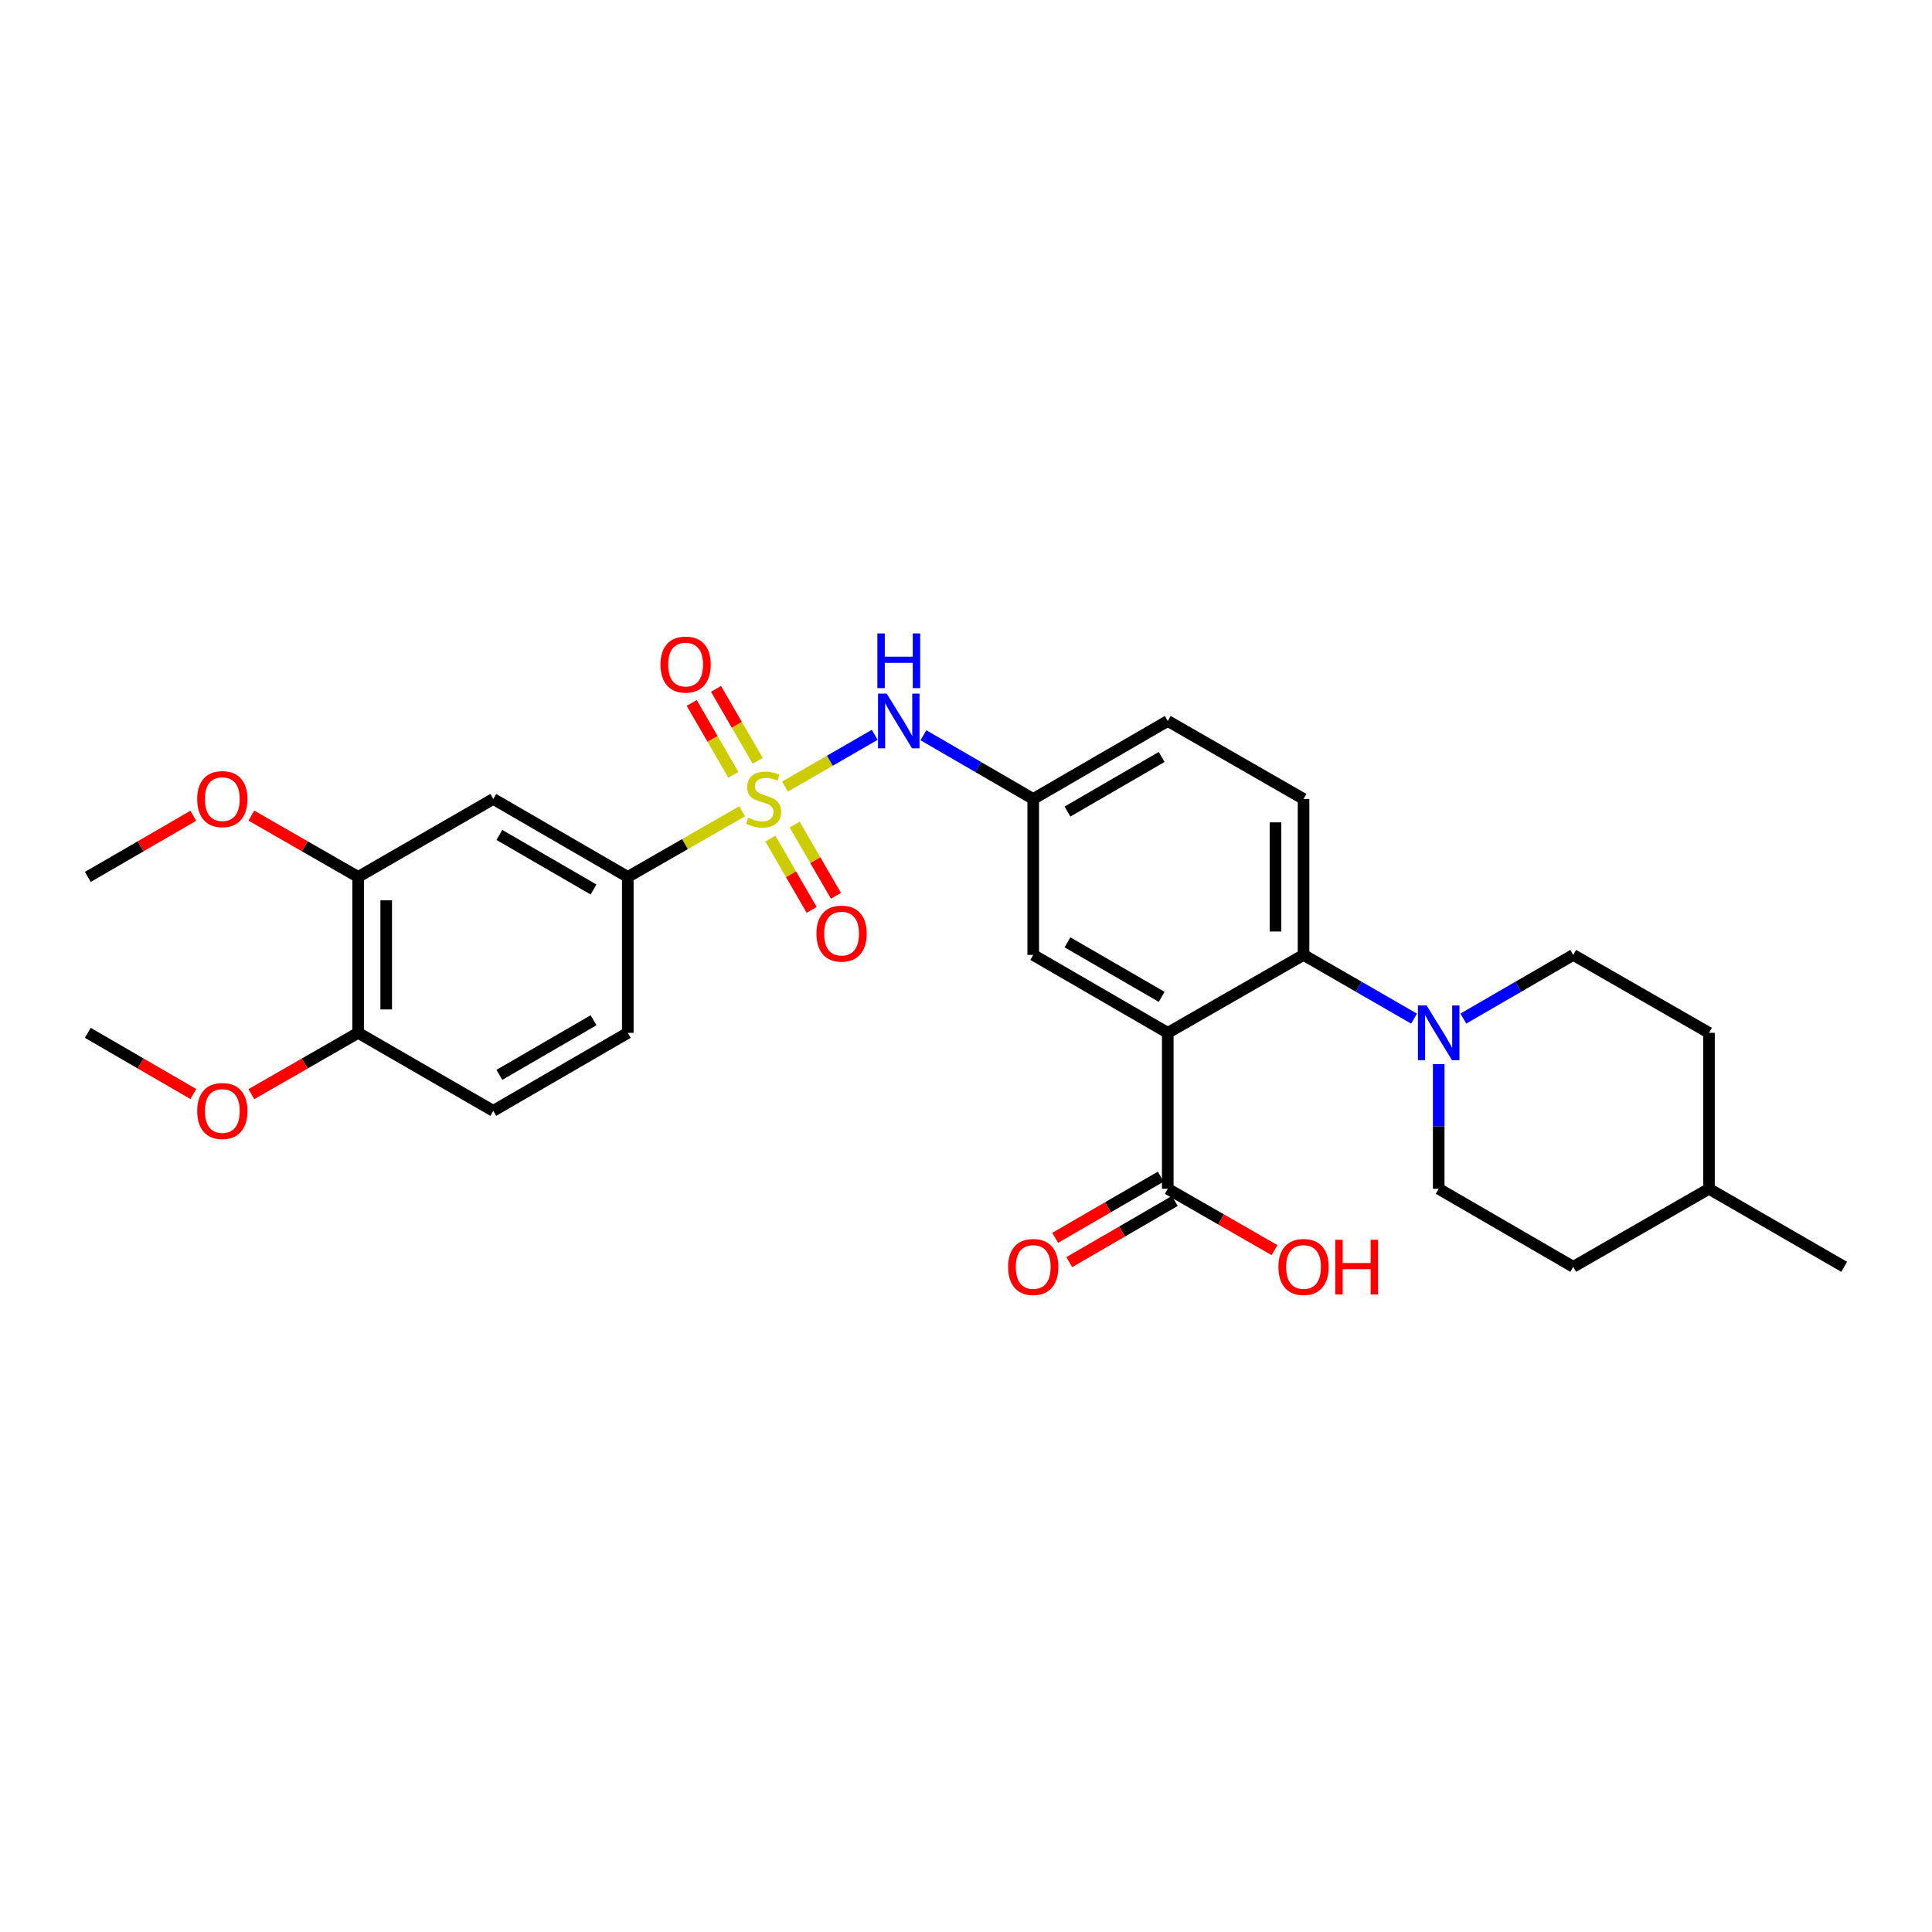 <?xml version='1.0' encoding='iso-8859-1'?>
<svg version='1.1' baseProfile='full'
              xmlns='http://www.w3.org/2000/svg'
                      xmlns:rdkit='http://www.rdkit.org/xml'
                      xmlns:xlink='http://www.w3.org/1999/xlink'
                  xml:space='preserve'
width='1000px' height='1000px' viewBox='0 0 1000 1000'>
<!-- END OF HEADER -->
<rect style='opacity:1.0;fill:#FFFFFF;stroke:none' width='1000' height='1000' x='0' y='0'> </rect>
<path class='bond-3' d='M 384.122,419.913 L 354.535,436.901' style='fill:none;fill-rule:evenodd;stroke:#CCCC00;stroke-width:6px;stroke-linecap:butt;stroke-linejoin:miter;stroke-opacity:1' />
<path class='bond-3' d='M 354.535,436.901 L 324.948,453.888' style='fill:none;fill-rule:evenodd;stroke:#000000;stroke-width:6px;stroke-linecap:butt;stroke-linejoin:miter;stroke-opacity:1' />
<path class='bond-4' d='M 406.328,407.134 L 429.546,393.74' style='fill:none;fill-rule:evenodd;stroke:#CCCC00;stroke-width:6px;stroke-linecap:butt;stroke-linejoin:miter;stroke-opacity:1' />
<path class='bond-4' d='M 429.546,393.74 L 452.763,380.346' style='fill:none;fill-rule:evenodd;stroke:#0000FF;stroke-width:6px;stroke-linecap:butt;stroke-linejoin:miter;stroke-opacity:1' />
<path class='bond-7' d='M 398.738,434.073 L 409.431,452.515' style='fill:none;fill-rule:evenodd;stroke:#CCCC00;stroke-width:6px;stroke-linecap:butt;stroke-linejoin:miter;stroke-opacity:1' />
<path class='bond-7' d='M 409.431,452.515 L 420.124,470.956' style='fill:none;fill-rule:evenodd;stroke:#FF0000;stroke-width:6px;stroke-linecap:butt;stroke-linejoin:miter;stroke-opacity:1' />
<path class='bond-7' d='M 411.307,426.785 L 422,445.227' style='fill:none;fill-rule:evenodd;stroke:#CCCC00;stroke-width:6px;stroke-linecap:butt;stroke-linejoin:miter;stroke-opacity:1' />
<path class='bond-7' d='M 422,445.227 L 432.693,463.668' style='fill:none;fill-rule:evenodd;stroke:#FF0000;stroke-width:6px;stroke-linecap:butt;stroke-linejoin:miter;stroke-opacity:1' />
<path class='bond-8' d='M 392.164,393.762 L 381.385,375.164' style='fill:none;fill-rule:evenodd;stroke:#CCCC00;stroke-width:6px;stroke-linecap:butt;stroke-linejoin:miter;stroke-opacity:1' />
<path class='bond-8' d='M 381.385,375.164 L 370.605,356.565' style='fill:none;fill-rule:evenodd;stroke:#FF0000;stroke-width:6px;stroke-linecap:butt;stroke-linejoin:miter;stroke-opacity:1' />
<path class='bond-8' d='M 379.593,401.048 L 368.814,382.449' style='fill:none;fill-rule:evenodd;stroke:#CCCC00;stroke-width:6px;stroke-linecap:butt;stroke-linejoin:miter;stroke-opacity:1' />
<path class='bond-8' d='M 368.814,382.449 L 358.035,363.851' style='fill:none;fill-rule:evenodd;stroke:#FF0000;stroke-width:6px;stroke-linecap:butt;stroke-linejoin:miter;stroke-opacity:1' />
<path class='bond-0' d='M 604.433,534.597 L 534.797,494.263' style='fill:none;fill-rule:evenodd;stroke:#000000;stroke-width:6px;stroke-linecap:butt;stroke-linejoin:miter;stroke-opacity:1' />
<path class='bond-0' d='M 601.27,515.975 L 552.525,487.741' style='fill:none;fill-rule:evenodd;stroke:#000000;stroke-width:6px;stroke-linecap:butt;stroke-linejoin:miter;stroke-opacity:1' />
<path class='bond-5' d='M 604.433,534.597 L 604.433,615.323' style='fill:none;fill-rule:evenodd;stroke:#000000;stroke-width:6px;stroke-linecap:butt;stroke-linejoin:miter;stroke-opacity:1' />
<path class='bond-30' d='M 604.433,534.597 L 674.713,494.263' style='fill:none;fill-rule:evenodd;stroke:#000000;stroke-width:6px;stroke-linecap:butt;stroke-linejoin:miter;stroke-opacity:1' />
<path class='bond-1' d='M 674.713,494.263 L 674.713,413.537' style='fill:none;fill-rule:evenodd;stroke:#000000;stroke-width:6px;stroke-linecap:butt;stroke-linejoin:miter;stroke-opacity:1' />
<path class='bond-1' d='M 660.184,482.154 L 660.184,425.646' style='fill:none;fill-rule:evenodd;stroke:#000000;stroke-width:6px;stroke-linecap:butt;stroke-linejoin:miter;stroke-opacity:1' />
<path class='bond-2' d='M 674.713,494.263 L 703.313,510.752' style='fill:none;fill-rule:evenodd;stroke:#000000;stroke-width:6px;stroke-linecap:butt;stroke-linejoin:miter;stroke-opacity:1' />
<path class='bond-2' d='M 703.313,510.752 L 731.913,527.241' style='fill:none;fill-rule:evenodd;stroke:#0000FF;stroke-width:6px;stroke-linecap:butt;stroke-linejoin:miter;stroke-opacity:1' />
<path class='bond-14' d='M 757.423,527.211 L 785.865,510.737' style='fill:none;fill-rule:evenodd;stroke:#0000FF;stroke-width:6px;stroke-linecap:butt;stroke-linejoin:miter;stroke-opacity:1' />
<path class='bond-14' d='M 785.865,510.737 L 814.307,494.263' style='fill:none;fill-rule:evenodd;stroke:#000000;stroke-width:6px;stroke-linecap:butt;stroke-linejoin:miter;stroke-opacity:1' />
<path class='bond-15' d='M 744.671,550.776 L 744.671,583.049' style='fill:none;fill-rule:evenodd;stroke:#0000FF;stroke-width:6px;stroke-linecap:butt;stroke-linejoin:miter;stroke-opacity:1' />
<path class='bond-15' d='M 744.671,583.049 L 744.671,615.323' style='fill:none;fill-rule:evenodd;stroke:#000000;stroke-width:6px;stroke-linecap:butt;stroke-linejoin:miter;stroke-opacity:1' />
<path class='bond-6' d='M 324.948,453.888 L 255.312,413.537' style='fill:none;fill-rule:evenodd;stroke:#000000;stroke-width:6px;stroke-linecap:butt;stroke-linejoin:miter;stroke-opacity:1' />
<path class='bond-6' d='M 307.218,460.406 L 258.473,432.161' style='fill:none;fill-rule:evenodd;stroke:#000000;stroke-width:6px;stroke-linecap:butt;stroke-linejoin:miter;stroke-opacity:1' />
<path class='bond-17' d='M 324.948,453.888 L 324.948,534.597' style='fill:none;fill-rule:evenodd;stroke:#000000;stroke-width:6px;stroke-linecap:butt;stroke-linejoin:miter;stroke-opacity:1' />
<path class='bond-12' d='M 477.954,380.566 L 506.376,397.052' style='fill:none;fill-rule:evenodd;stroke:#0000FF;stroke-width:6px;stroke-linecap:butt;stroke-linejoin:miter;stroke-opacity:1' />
<path class='bond-12' d='M 506.376,397.052 L 534.797,413.537' style='fill:none;fill-rule:evenodd;stroke:#000000;stroke-width:6px;stroke-linecap:butt;stroke-linejoin:miter;stroke-opacity:1' />
<path class='bond-16' d='M 600.789,609.039 L 573.477,624.874' style='fill:none;fill-rule:evenodd;stroke:#000000;stroke-width:6px;stroke-linecap:butt;stroke-linejoin:miter;stroke-opacity:1' />
<path class='bond-16' d='M 573.477,624.874 L 546.166,640.709' style='fill:none;fill-rule:evenodd;stroke:#FF0000;stroke-width:6px;stroke-linecap:butt;stroke-linejoin:miter;stroke-opacity:1' />
<path class='bond-16' d='M 608.076,621.608 L 580.765,637.443' style='fill:none;fill-rule:evenodd;stroke:#000000;stroke-width:6px;stroke-linecap:butt;stroke-linejoin:miter;stroke-opacity:1' />
<path class='bond-16' d='M 580.765,637.443 L 553.454,653.278' style='fill:none;fill-rule:evenodd;stroke:#FF0000;stroke-width:6px;stroke-linecap:butt;stroke-linejoin:miter;stroke-opacity:1' />
<path class='bond-20' d='M 604.433,615.323 L 632.06,631.194' style='fill:none;fill-rule:evenodd;stroke:#000000;stroke-width:6px;stroke-linecap:butt;stroke-linejoin:miter;stroke-opacity:1' />
<path class='bond-20' d='M 632.06,631.194 L 659.687,647.066' style='fill:none;fill-rule:evenodd;stroke:#FF0000;stroke-width:6px;stroke-linecap:butt;stroke-linejoin:miter;stroke-opacity:1' />
<path class='bond-9' d='M 255.312,413.537 L 185.371,453.888' style='fill:none;fill-rule:evenodd;stroke:#000000;stroke-width:6px;stroke-linecap:butt;stroke-linejoin:miter;stroke-opacity:1' />
<path class='bond-21' d='M 185.371,453.888 L 157.735,438.025' style='fill:none;fill-rule:evenodd;stroke:#000000;stroke-width:6px;stroke-linecap:butt;stroke-linejoin:miter;stroke-opacity:1' />
<path class='bond-21' d='M 157.735,438.025 L 130.1,422.162' style='fill:none;fill-rule:evenodd;stroke:#FF0000;stroke-width:6px;stroke-linecap:butt;stroke-linejoin:miter;stroke-opacity:1' />
<path class='bond-29' d='M 185.371,453.888 L 185.371,534.597' style='fill:none;fill-rule:evenodd;stroke:#000000;stroke-width:6px;stroke-linecap:butt;stroke-linejoin:miter;stroke-opacity:1' />
<path class='bond-29' d='M 199.9,465.994 L 199.9,522.491' style='fill:none;fill-rule:evenodd;stroke:#000000;stroke-width:6px;stroke-linecap:butt;stroke-linejoin:miter;stroke-opacity:1' />
<path class='bond-10' d='M 534.797,494.263 L 534.797,413.537' style='fill:none;fill-rule:evenodd;stroke:#000000;stroke-width:6px;stroke-linecap:butt;stroke-linejoin:miter;stroke-opacity:1' />
<path class='bond-11' d='M 674.713,413.537 L 604.433,373.17' style='fill:none;fill-rule:evenodd;stroke:#000000;stroke-width:6px;stroke-linecap:butt;stroke-linejoin:miter;stroke-opacity:1' />
<path class='bond-19' d='M 534.797,413.537 L 604.433,373.17' style='fill:none;fill-rule:evenodd;stroke:#000000;stroke-width:6px;stroke-linecap:butt;stroke-linejoin:miter;stroke-opacity:1' />
<path class='bond-19' d='M 552.529,420.052 L 601.274,391.795' style='fill:none;fill-rule:evenodd;stroke:#000000;stroke-width:6px;stroke-linecap:butt;stroke-linejoin:miter;stroke-opacity:1' />
<path class='bond-13' d='M 185.371,534.597 L 255.312,574.972' style='fill:none;fill-rule:evenodd;stroke:#000000;stroke-width:6px;stroke-linecap:butt;stroke-linejoin:miter;stroke-opacity:1' />
<path class='bond-24' d='M 185.371,534.597 L 157.735,550.47' style='fill:none;fill-rule:evenodd;stroke:#000000;stroke-width:6px;stroke-linecap:butt;stroke-linejoin:miter;stroke-opacity:1' />
<path class='bond-24' d='M 157.735,550.47 L 130.1,566.342' style='fill:none;fill-rule:evenodd;stroke:#FF0000;stroke-width:6px;stroke-linecap:butt;stroke-linejoin:miter;stroke-opacity:1' />
<path class='bond-22' d='M 814.307,494.263 L 884.571,534.597' style='fill:none;fill-rule:evenodd;stroke:#000000;stroke-width:6px;stroke-linecap:butt;stroke-linejoin:miter;stroke-opacity:1' />
<path class='bond-23' d='M 744.671,615.323 L 814.307,655.698' style='fill:none;fill-rule:evenodd;stroke:#000000;stroke-width:6px;stroke-linecap:butt;stroke-linejoin:miter;stroke-opacity:1' />
<path class='bond-18' d='M 324.948,534.597 L 255.312,574.972' style='fill:none;fill-rule:evenodd;stroke:#000000;stroke-width:6px;stroke-linecap:butt;stroke-linejoin:miter;stroke-opacity:1' />
<path class='bond-18' d='M 307.215,528.084 L 258.47,556.347' style='fill:none;fill-rule:evenodd;stroke:#000000;stroke-width:6px;stroke-linecap:butt;stroke-linejoin:miter;stroke-opacity:1' />
<path class='bond-26' d='M 100.062,422.238 L 72.758,438.063' style='fill:none;fill-rule:evenodd;stroke:#FF0000;stroke-width:6px;stroke-linecap:butt;stroke-linejoin:miter;stroke-opacity:1' />
<path class='bond-26' d='M 72.758,438.063 L 45.455,453.888' style='fill:none;fill-rule:evenodd;stroke:#000000;stroke-width:6px;stroke-linecap:butt;stroke-linejoin:miter;stroke-opacity:1' />
<path class='bond-31' d='M 884.571,534.597 L 884.571,615.323' style='fill:none;fill-rule:evenodd;stroke:#000000;stroke-width:6px;stroke-linecap:butt;stroke-linejoin:miter;stroke-opacity:1' />
<path class='bond-25' d='M 814.307,655.698 L 884.571,615.323' style='fill:none;fill-rule:evenodd;stroke:#000000;stroke-width:6px;stroke-linecap:butt;stroke-linejoin:miter;stroke-opacity:1' />
<path class='bond-27' d='M 100.062,566.266 L 72.758,550.432' style='fill:none;fill-rule:evenodd;stroke:#FF0000;stroke-width:6px;stroke-linecap:butt;stroke-linejoin:miter;stroke-opacity:1' />
<path class='bond-27' d='M 72.758,550.432 L 45.455,534.597' style='fill:none;fill-rule:evenodd;stroke:#000000;stroke-width:6px;stroke-linecap:butt;stroke-linejoin:miter;stroke-opacity:1' />
<path class='bond-28' d='M 884.571,615.323 L 954.545,655.698' style='fill:none;fill-rule:evenodd;stroke:#000000;stroke-width:6px;stroke-linecap:butt;stroke-linejoin:miter;stroke-opacity:1' />
<path  class='atom-0' d='M 387.228 423.257
Q 387.548 423.377, 388.868 423.937
Q 390.188 424.497, 391.628 424.857
Q 393.108 425.177, 394.548 425.177
Q 397.228 425.177, 398.788 423.897
Q 400.348 422.577, 400.348 420.297
Q 400.348 418.737, 399.548 417.777
Q 398.788 416.817, 397.588 416.297
Q 396.388 415.777, 394.388 415.177
Q 391.868 414.417, 390.348 413.697
Q 388.868 412.977, 387.788 411.457
Q 386.748 409.937, 386.748 407.377
Q 386.748 403.817, 389.148 401.617
Q 391.588 399.417, 396.388 399.417
Q 399.668 399.417, 403.388 400.977
L 402.468 404.057
Q 399.068 402.657, 396.508 402.657
Q 393.748 402.657, 392.228 403.817
Q 390.708 404.937, 390.748 406.897
Q 390.748 408.417, 391.508 409.337
Q 392.308 410.257, 393.428 410.777
Q 394.588 411.297, 396.508 411.897
Q 399.068 412.697, 400.588 413.497
Q 402.108 414.297, 403.188 415.937
Q 404.308 417.537, 404.308 420.297
Q 404.308 424.217, 401.668 426.337
Q 399.068 428.417, 394.708 428.417
Q 392.188 428.417, 390.268 427.857
Q 388.388 427.337, 386.148 426.417
L 387.228 423.257
' fill='#CCCC00'/>
<path  class='atom-3' d='M 738.411 520.437
L 747.691 535.437
Q 748.611 536.917, 750.091 539.597
Q 751.571 542.277, 751.651 542.437
L 751.651 520.437
L 755.411 520.437
L 755.411 548.757
L 751.531 548.757
L 741.571 532.357
Q 740.411 530.437, 739.171 528.237
Q 737.971 526.037, 737.611 525.357
L 737.611 548.757
L 733.931 548.757
L 733.931 520.437
L 738.411 520.437
' fill='#0000FF'/>
<path  class='atom-5' d='M 458.943 359.01
L 468.223 374.01
Q 469.143 375.49, 470.623 378.17
Q 472.103 380.85, 472.183 381.01
L 472.183 359.01
L 475.943 359.01
L 475.943 387.33
L 472.063 387.33
L 462.103 370.93
Q 460.943 369.01, 459.703 366.81
Q 458.503 364.61, 458.143 363.93
L 458.143 387.33
L 454.463 387.33
L 454.463 359.01
L 458.943 359.01
' fill='#0000FF'/>
<path  class='atom-5' d='M 454.123 327.858
L 457.963 327.858
L 457.963 339.898
L 472.443 339.898
L 472.443 327.858
L 476.283 327.858
L 476.283 356.178
L 472.443 356.178
L 472.443 343.098
L 457.963 343.098
L 457.963 356.178
L 454.123 356.178
L 454.123 327.858
' fill='#0000FF'/>
<path  class='atom-8' d='M 422.595 483.236
Q 422.595 476.436, 425.955 472.636
Q 429.315 468.836, 435.595 468.836
Q 441.875 468.836, 445.235 472.636
Q 448.595 476.436, 448.595 483.236
Q 448.595 490.116, 445.195 494.036
Q 441.795 497.916, 435.595 497.916
Q 429.355 497.916, 425.955 494.036
Q 422.595 490.156, 422.595 483.236
M 435.595 494.716
Q 439.915 494.716, 442.235 491.836
Q 444.595 488.916, 444.595 483.236
Q 444.595 477.676, 442.235 474.876
Q 439.915 472.036, 435.595 472.036
Q 431.275 472.036, 428.915 474.836
Q 426.595 477.636, 426.595 483.236
Q 426.595 488.956, 428.915 491.836
Q 431.275 494.716, 435.595 494.716
' fill='#FF0000'/>
<path  class='atom-9' d='M 341.87 343.982
Q 341.87 337.182, 345.23 333.382
Q 348.59 329.582, 354.87 329.582
Q 361.15 329.582, 364.51 333.382
Q 367.87 337.182, 367.87 343.982
Q 367.87 350.862, 364.47 354.782
Q 361.07 358.662, 354.87 358.662
Q 348.63 358.662, 345.23 354.782
Q 341.87 350.902, 341.87 343.982
M 354.87 355.462
Q 359.19 355.462, 361.51 352.582
Q 363.87 349.662, 363.87 343.982
Q 363.87 338.422, 361.51 335.622
Q 359.19 332.782, 354.87 332.782
Q 350.55 332.782, 348.19 335.582
Q 345.87 338.382, 345.87 343.982
Q 345.87 349.702, 348.19 352.582
Q 350.55 355.462, 354.87 355.462
' fill='#FF0000'/>
<path  class='atom-17' d='M 521.797 655.778
Q 521.797 648.978, 525.157 645.178
Q 528.517 641.378, 534.797 641.378
Q 541.077 641.378, 544.437 645.178
Q 547.797 648.978, 547.797 655.778
Q 547.797 662.658, 544.397 666.578
Q 540.997 670.458, 534.797 670.458
Q 528.557 670.458, 525.157 666.578
Q 521.797 662.698, 521.797 655.778
M 534.797 667.258
Q 539.117 667.258, 541.437 664.378
Q 543.797 661.458, 543.797 655.778
Q 543.797 650.218, 541.437 647.418
Q 539.117 644.578, 534.797 644.578
Q 530.477 644.578, 528.117 647.378
Q 525.797 650.178, 525.797 655.778
Q 525.797 661.498, 528.117 664.378
Q 530.477 667.258, 534.797 667.258
' fill='#FF0000'/>
<path  class='atom-21' d='M 661.713 655.778
Q 661.713 648.978, 665.073 645.178
Q 668.433 641.378, 674.713 641.378
Q 680.993 641.378, 684.353 645.178
Q 687.713 648.978, 687.713 655.778
Q 687.713 662.658, 684.313 666.578
Q 680.913 670.458, 674.713 670.458
Q 668.473 670.458, 665.073 666.578
Q 661.713 662.698, 661.713 655.778
M 674.713 667.258
Q 679.033 667.258, 681.353 664.378
Q 683.713 661.458, 683.713 655.778
Q 683.713 650.218, 681.353 647.418
Q 679.033 644.578, 674.713 644.578
Q 670.393 644.578, 668.033 647.378
Q 665.713 650.178, 665.713 655.778
Q 665.713 661.498, 668.033 664.378
Q 670.393 667.258, 674.713 667.258
' fill='#FF0000'/>
<path  class='atom-21' d='M 691.113 641.698
L 694.953 641.698
L 694.953 653.738
L 709.433 653.738
L 709.433 641.698
L 713.273 641.698
L 713.273 670.018
L 709.433 670.018
L 709.433 656.938
L 694.953 656.938
L 694.953 670.018
L 691.113 670.018
L 691.113 641.698
' fill='#FF0000'/>
<path  class='atom-22' d='M 102.074 413.617
Q 102.074 406.817, 105.434 403.017
Q 108.794 399.217, 115.074 399.217
Q 121.354 399.217, 124.714 403.017
Q 128.074 406.817, 128.074 413.617
Q 128.074 420.497, 124.674 424.417
Q 121.274 428.297, 115.074 428.297
Q 108.834 428.297, 105.434 424.417
Q 102.074 420.537, 102.074 413.617
M 115.074 425.097
Q 119.394 425.097, 121.714 422.217
Q 124.074 419.297, 124.074 413.617
Q 124.074 408.057, 121.714 405.257
Q 119.394 402.417, 115.074 402.417
Q 110.754 402.417, 108.394 405.217
Q 106.074 408.017, 106.074 413.617
Q 106.074 419.337, 108.394 422.217
Q 110.754 425.097, 115.074 425.097
' fill='#FF0000'/>
<path  class='atom-25' d='M 102.074 575.052
Q 102.074 568.252, 105.434 564.452
Q 108.794 560.652, 115.074 560.652
Q 121.354 560.652, 124.714 564.452
Q 128.074 568.252, 128.074 575.052
Q 128.074 581.932, 124.674 585.852
Q 121.274 589.732, 115.074 589.732
Q 108.834 589.732, 105.434 585.852
Q 102.074 581.972, 102.074 575.052
M 115.074 586.532
Q 119.394 586.532, 121.714 583.652
Q 124.074 580.732, 124.074 575.052
Q 124.074 569.492, 121.714 566.692
Q 119.394 563.852, 115.074 563.852
Q 110.754 563.852, 108.394 566.652
Q 106.074 569.452, 106.074 575.052
Q 106.074 580.772, 108.394 583.652
Q 110.754 586.532, 115.074 586.532
' fill='#FF0000'/>
</svg>
